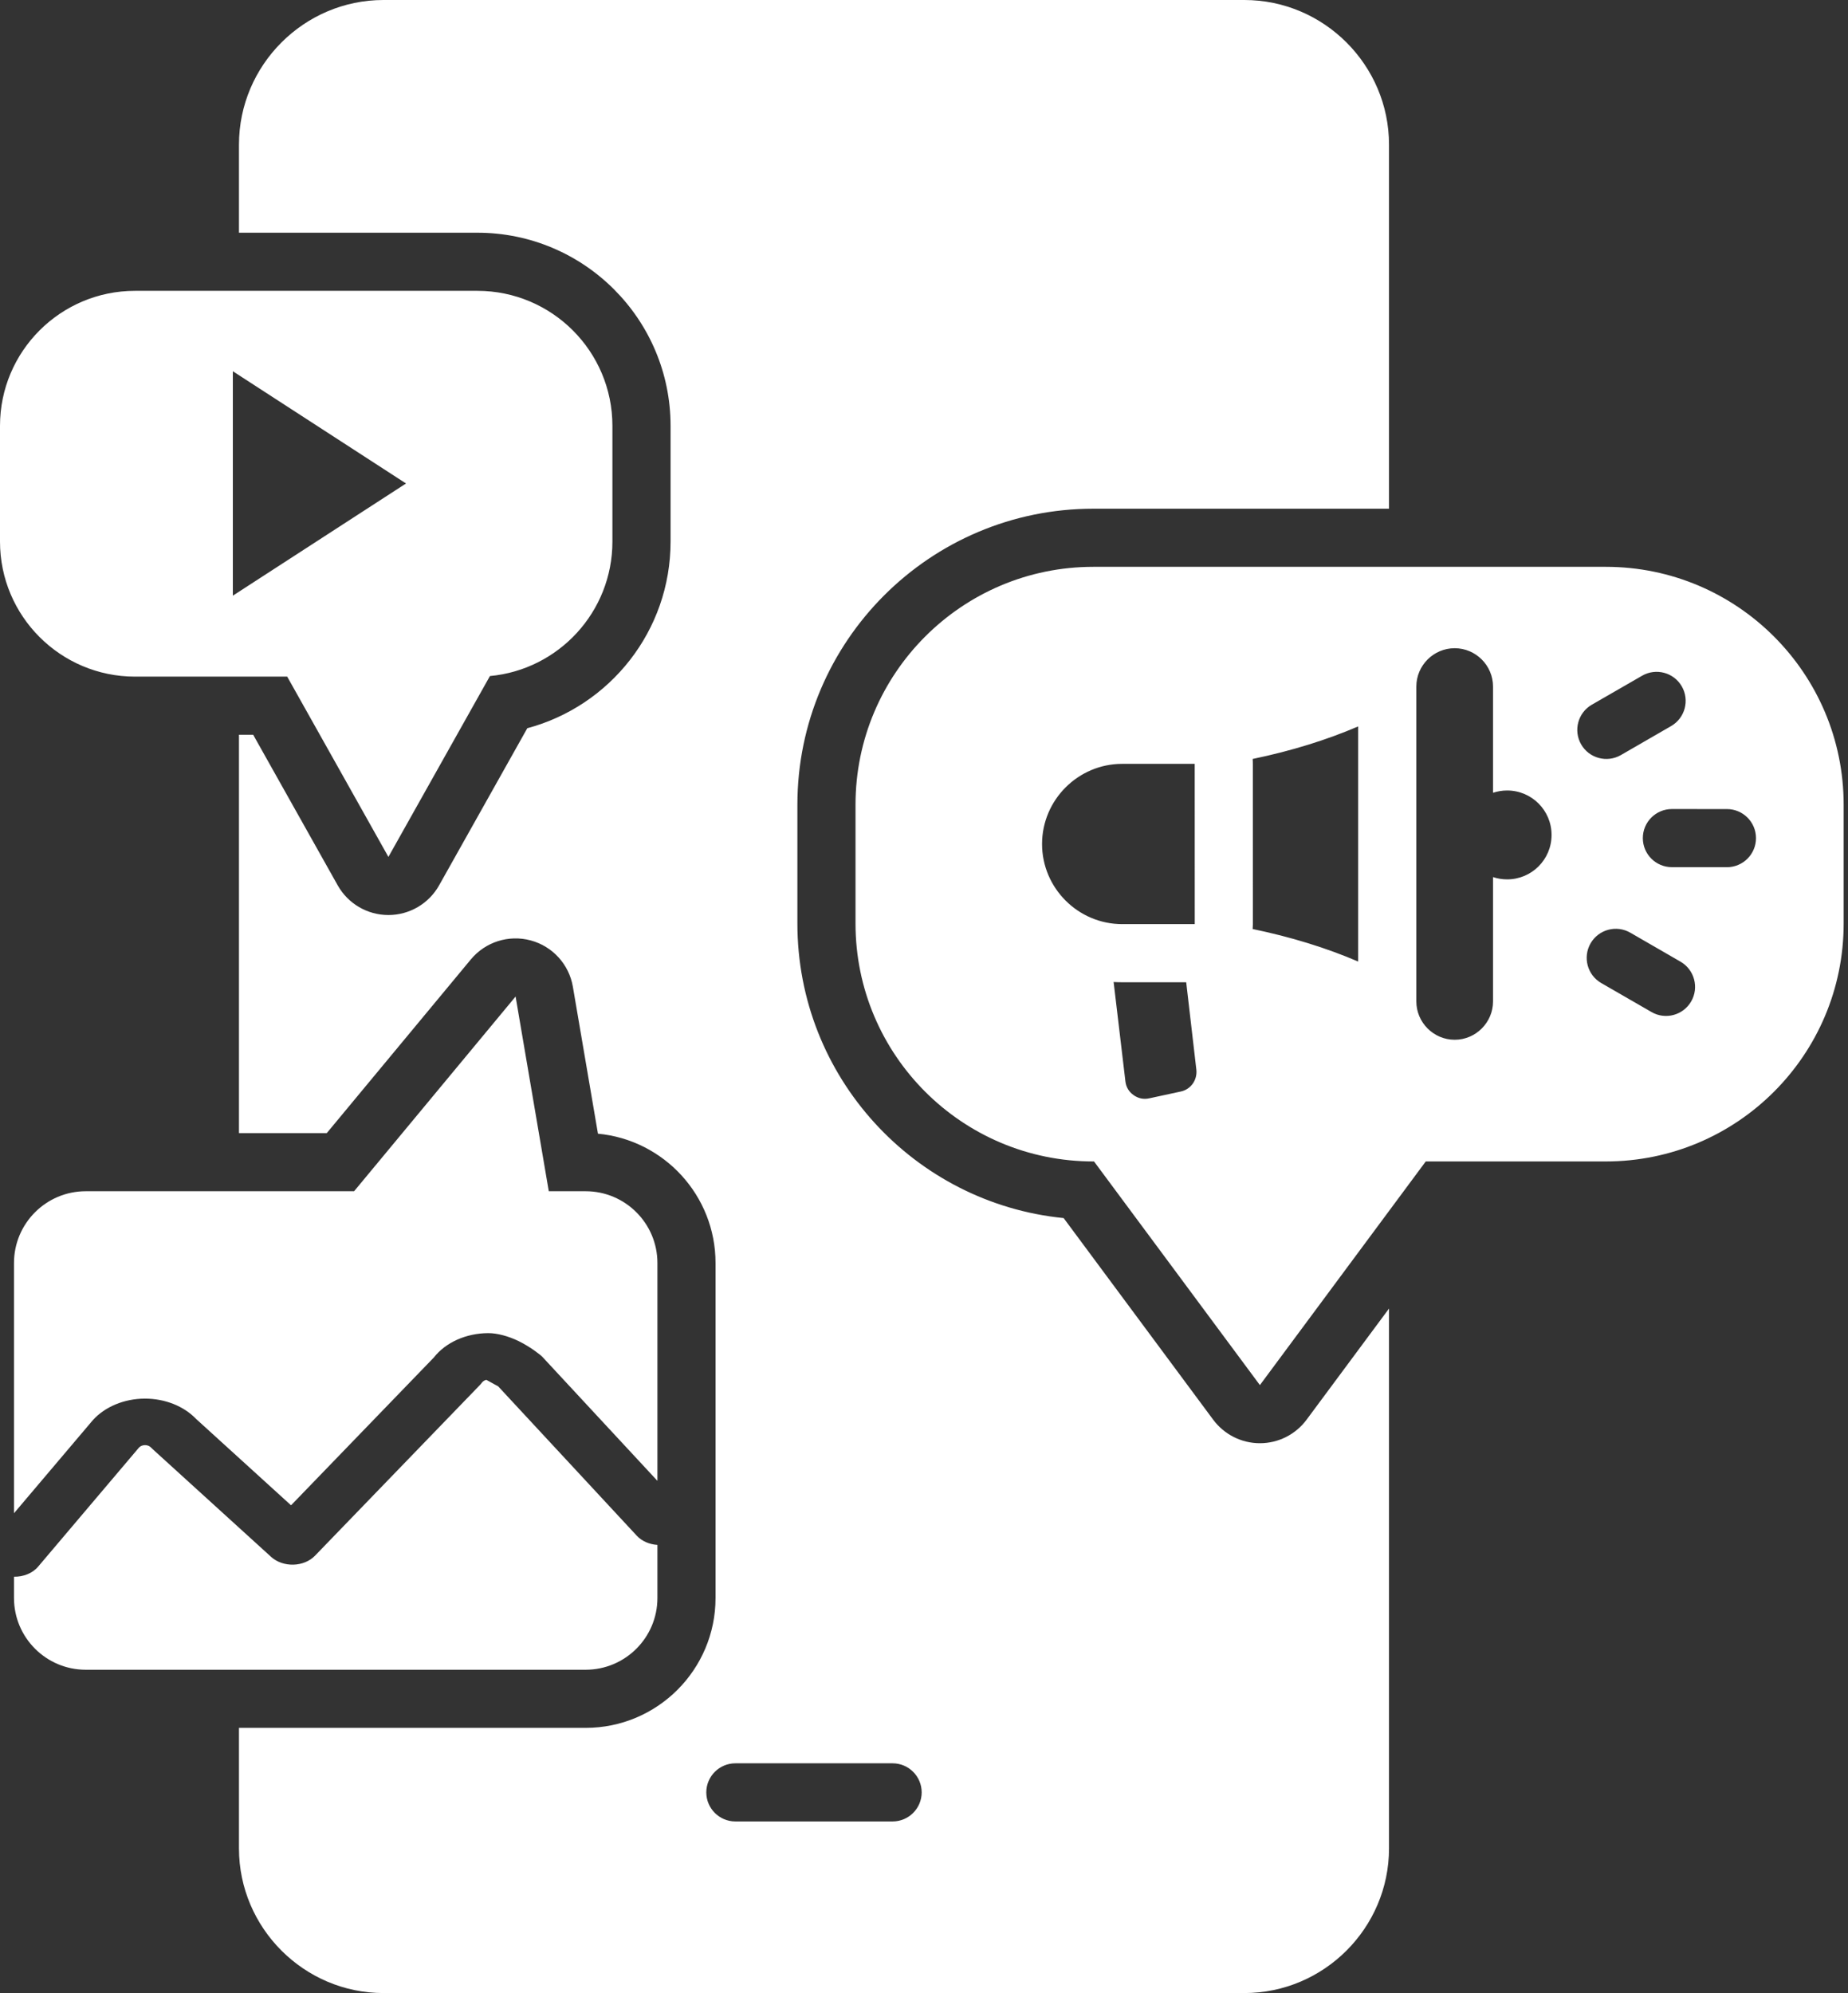 <svg width="51" height="55" viewBox="0 0 51 55" fill="none" xmlns="http://www.w3.org/2000/svg">
<rect x="0" y="0" width="51" height="55" fill="#333333" stroke="none"/>
<path fill-rule="evenodd" clip-rule="evenodd" d="M39.347 32.051L34.77 38.223L30.192 32.051H30.173C26.551 32.051 23.61 29.11 23.61 25.487V22.206C23.61 18.583 26.551 15.642 30.173 15.642H44.317C47.94 15.642 50.88 18.583 50.88 22.206V25.487C50.88 29.11 47.94 32.051 44.317 32.051H39.347ZM44.732 20.837L46.119 20.036C46.502 19.815 46.634 19.324 46.413 18.941C46.192 18.557 45.701 18.426 45.318 18.647L43.93 19.447C43.547 19.668 43.415 20.159 43.636 20.543C43.857 20.926 44.348 21.058 44.732 20.837ZM32.736 27.106L30.971 27.106C30.891 27.106 30.811 27.104 30.733 27.099L31.059 29.846C31.078 30.003 31.157 30.131 31.286 30.222C31.417 30.314 31.563 30.343 31.718 30.309L32.588 30.121C32.867 30.061 33.048 29.8 33.016 29.516L32.736 27.106ZM41.204 24.204C41.326 24.245 41.457 24.267 41.593 24.267C42.271 24.267 42.82 23.718 42.819 23.041C42.82 22.363 42.27 21.814 41.593 21.814C41.457 21.814 41.326 21.837 41.204 21.877V18.947C41.204 18.365 40.728 17.888 40.145 17.888C39.563 17.888 39.087 18.364 39.087 18.947V27.634C39.087 28.216 39.563 28.693 40.146 28.693C40.728 28.693 41.204 28.216 41.204 27.634V24.204ZM34.57 20.944C34.574 20.989 34.575 21.034 34.575 21.079L34.576 25.502C34.576 25.547 34.574 25.592 34.57 25.637C35.633 25.857 36.614 26.162 37.482 26.535V20.046C36.614 20.419 35.633 20.724 34.57 20.944ZM46.14 23.93L47.658 23.931C48.101 23.931 48.461 23.572 48.461 23.129C48.461 22.687 48.102 22.327 47.659 22.327L46.141 22.326C45.698 22.326 45.338 22.685 45.338 23.128C45.338 23.571 45.697 23.93 46.14 23.93ZM32.971 21.079L30.97 21.079C29.754 21.079 28.758 22.074 28.758 23.291C28.758 24.507 29.753 25.502 30.97 25.502L32.972 25.502L32.971 21.079ZM44.19 27.128L45.577 27.928C45.96 28.15 46.451 28.018 46.672 27.635C46.894 27.252 46.762 26.761 46.379 26.539L44.992 25.738C44.608 25.517 44.117 25.649 43.896 26.032C43.675 26.415 43.806 26.906 44.19 27.128ZM0.386 41.759V34.854C0.386 33.761 1.274 32.873 2.367 32.873H9.772L14.229 27.5L15.145 32.873H16.162C17.255 32.873 18.143 33.761 18.143 34.854V40.865L14.962 37.437C14.936 37.408 14.653 37.175 14.311 37.008C14.032 36.872 13.719 36.788 13.473 36.789C12.864 36.791 12.299 37.045 11.973 37.461C11.974 37.46 8.032 41.54 8.032 41.54L5.411 39.156C5.072 38.802 4.55 38.595 3.996 38.596C3.429 38.598 2.897 38.819 2.562 39.191C2.558 39.196 2.553 39.201 2.549 39.206L0.386 41.759ZM18.143 42.633V44.097C18.143 45.191 17.255 46.078 16.162 46.078H2.367C1.274 46.078 0.386 45.191 0.386 44.097V43.511C0.642 43.515 0.896 43.418 1.052 43.233L3.838 39.944C3.877 39.904 3.938 39.88 4.002 39.879C4.068 39.879 4.131 39.905 4.17 39.948C4.185 39.964 4.2 39.979 4.216 39.993L7.484 42.965C7.64 43.106 7.864 43.184 8.097 43.178C8.329 43.172 8.547 43.082 8.691 42.933L13.24 38.225C13.261 38.203 13.281 38.18 13.299 38.155C13.326 38.117 13.371 38.09 13.422 38.078L13.749 38.258L17.574 42.38C17.716 42.532 17.925 42.619 18.143 42.633ZM13.521 18.656L10.719 23.647L7.926 18.672H3.726C1.67 18.672 0 17.002 0 14.946V11.752C0 9.696 1.67 8.026 3.726 8.026H13.175C15.232 8.026 16.901 9.696 16.901 11.752V14.946C16.901 16.886 15.415 18.482 13.521 18.656ZM11.205 13.342L6.426 10.245V16.438L11.205 13.342ZM6.595 6.422V3.992C6.595 1.796 8.391 0 10.583 0H34.341C36.537 0 38.333 1.796 38.333 3.992V14.038H30.173C25.665 14.038 22.006 17.698 22.006 22.206V25.487C22.006 29.719 25.23 33.203 29.354 33.614L33.481 39.178C33.784 39.586 34.262 39.827 34.77 39.827C35.278 39.827 35.755 39.586 36.058 39.178L38.333 36.111V51.008C38.333 53.204 36.537 55 34.341 55H10.583C8.391 55 6.595 53.204 6.595 51.008V47.682H16.162C18.141 47.682 19.747 46.076 19.747 44.097V34.854C19.747 32.99 18.321 31.456 16.502 31.285L15.81 27.23C15.705 26.613 15.249 26.113 14.644 25.951C14.039 25.788 13.394 25.994 12.994 26.476L9.018 31.269H6.595V20.276H6.987L9.32 24.432C9.604 24.938 10.139 25.251 10.719 25.251C11.299 25.251 11.834 24.938 12.118 24.432L14.552 20.096C16.827 19.488 18.506 17.412 18.506 14.946V11.752C18.506 8.81 16.117 6.422 13.175 6.422H6.595ZM20.294 50.264H24.634C25.076 50.264 25.436 49.905 25.436 49.462C25.436 49.02 25.076 48.66 24.634 48.66H20.294C19.852 48.66 19.492 49.02 19.492 49.462C19.492 49.905 19.852 50.264 20.294 50.264Z" fill="white"/>
</svg>
